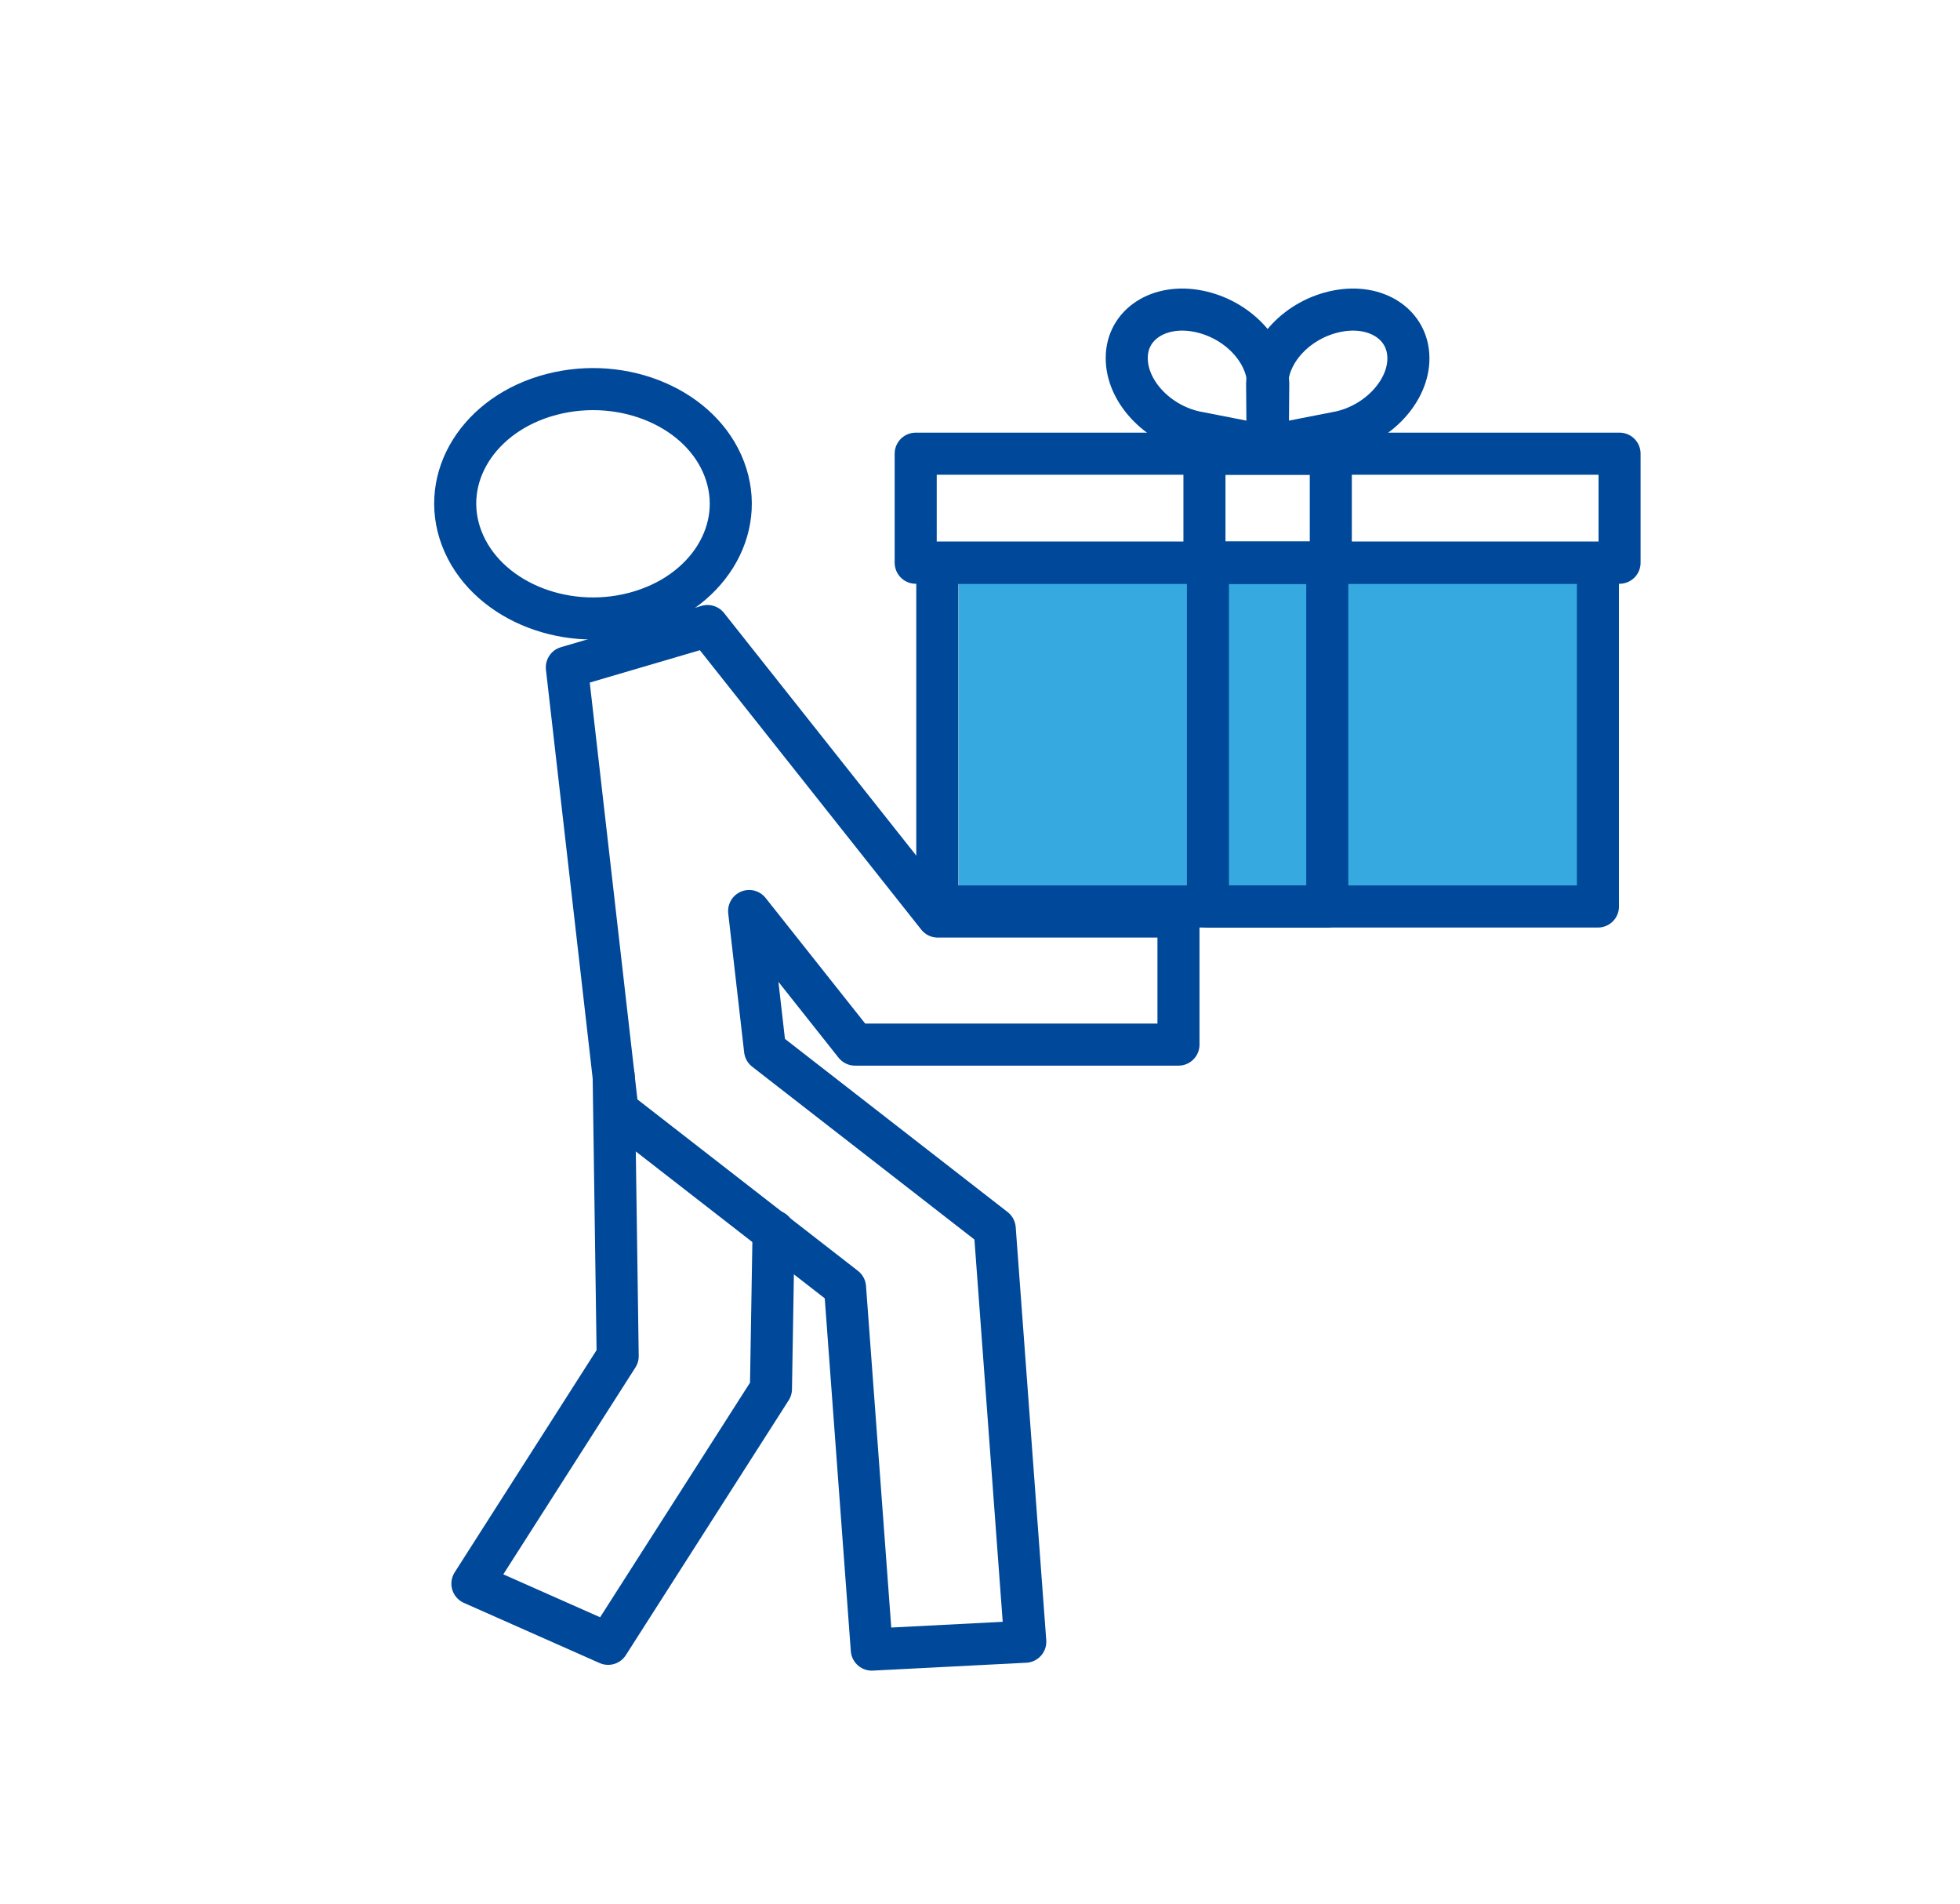 <svg id="Warstwa_1" data-name="Warstwa 1" xmlns="http://www.w3.org/2000/svg" viewBox="0 0 372.78 362.05"><defs><style>.cls-1{fill:#36a9e1;}.cls-2{fill:none;stroke:#004899;stroke-linecap:round;stroke-linejoin:round;stroke-width:8px;}</style></defs><rect class="cls-1" x="213.36" y="78.37" width="61.22" height="123.32" transform="translate(384 -103.94) rotate(90)"/><path class="cls-2" d="M137.76,89.18c4.37,11.5-3.26,23.76-17.06,27.4s-28.51-2.73-32.89-14.23S91.09,78.6,104.89,75,133.4,77.7,137.76,89.18Z"/><polyline class="cls-2" points="147.13 234.09 146.63 264.11 115.66 312.57 89.85 301.13 117.48 257.87 116.72 204.59"/><polygon class="cls-2" points="165.81 313.67 160.72 244.81 117.45 211.18 107.81 126.9 134.57 119.04 178.35 174.28 224.14 174.28 224.14 198.63 162.62 198.63 142.48 173.23 145.51 199.67 189.19 233.63 195 312.17 165.81 313.67"/><path class="cls-2" d="M267.87,68.06c-.05-6.37-6.11-10.35-13.55-8.89S241.12,66.73,241,73h0l.1,11.85,13.85-2.71v0C262.15,80.52,267.93,74.31,267.87,68.06Z"/><path class="cls-2" d="M214.3,68.06c0-6.37,6.13-10.35,13.57-8.89S241.06,66.73,241.21,73h0l-.1,11.85-13.85-2.71v0C220,80.52,214.26,74.31,214.3,68.06Z"/><rect class="cls-2" x="174.16" y="86.27" width="133.87" height="20.73"/><rect class="cls-2" x="178.27" y="107" width="125.65" height="65.37"/><rect class="cls-2" x="229.08" y="86.27" width="24.03" height="20.73"/><rect class="cls-2" x="229.74" y="107" width="22.7" height="65.37"/></svg>